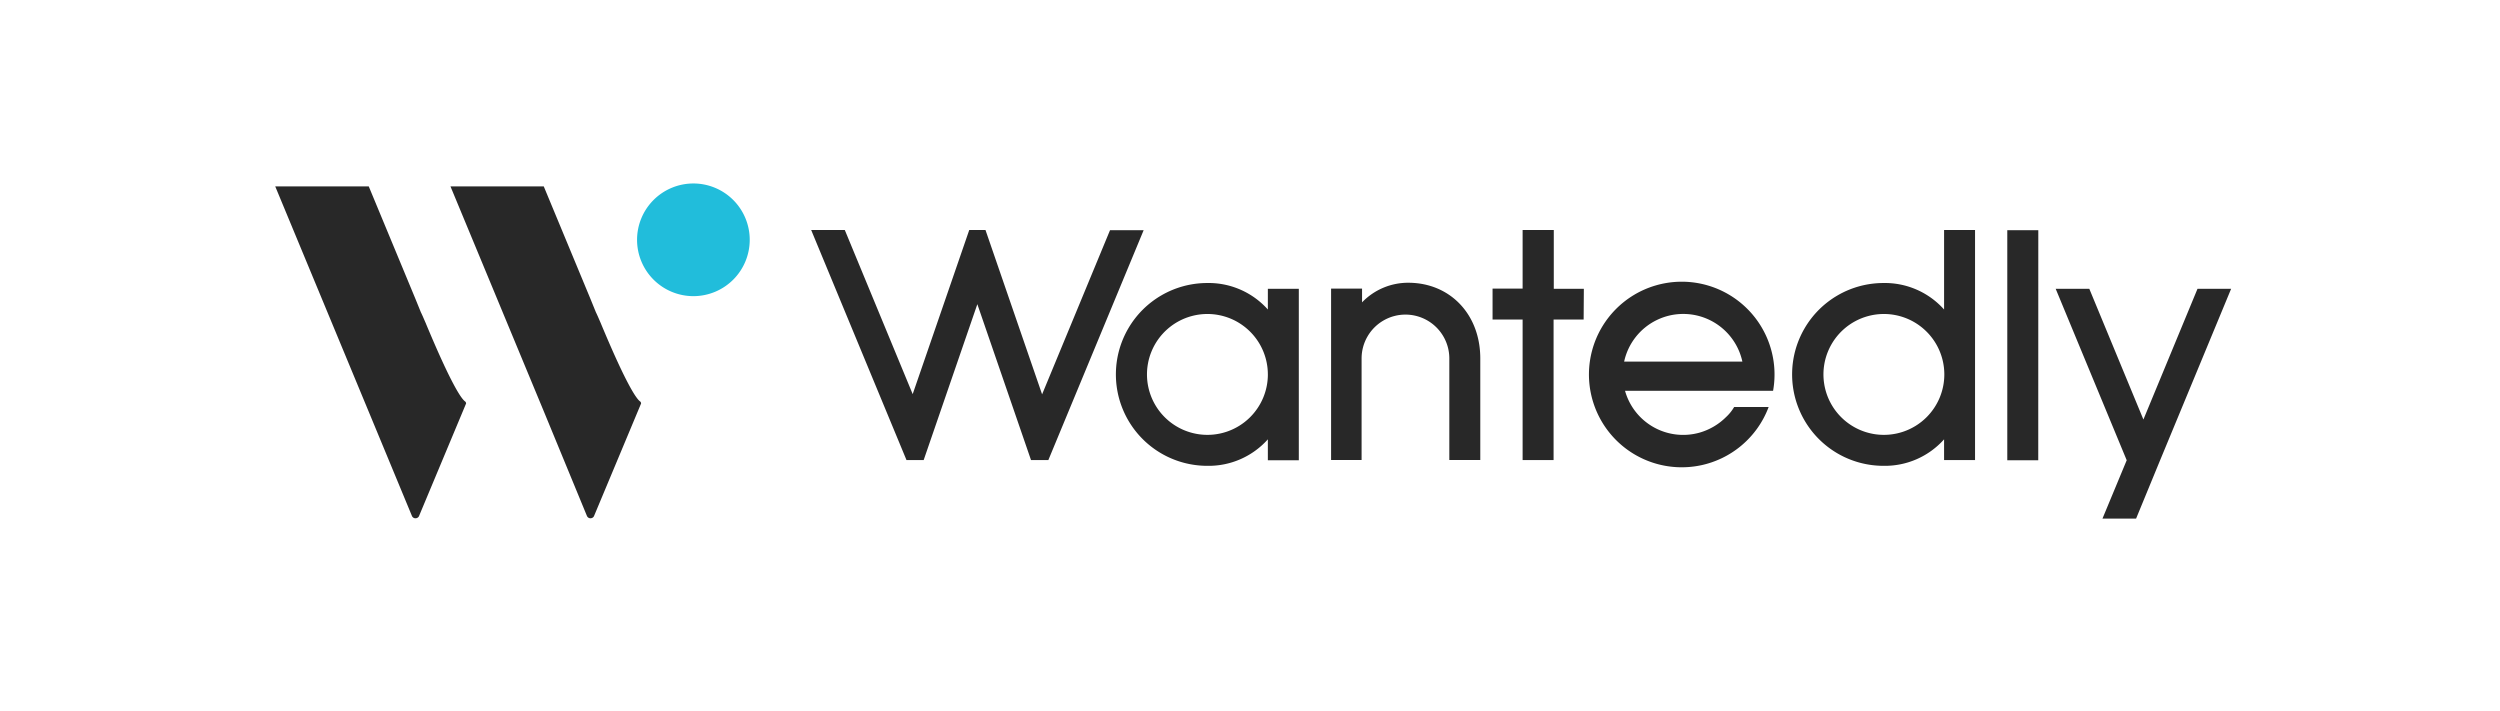 <svg height="62" viewBox="0 0 218 62" width="218" xmlns="http://www.w3.org/2000/svg"><path d="m0 0h218v62h-218z" fill="none"/><path d="m167.412 0a4.912 4.912 0 1 1 -4.912 4.912 4.912 4.912 0 0 1 4.912-4.912" fill="#21bddb" transform="translate(-106.948 16)"/><g fill="#282828"><path d="m16.562 20.056c-.291-.194-1.146-1.32-3.456-6.873-.155-.349-.272-.641-.408-.913l-.466-1.146-4.077-9.824h-8.155l4.077 9.825 4.077 9.825 3.767 9.087a.334.334 0 0 0 .447.175.309.309 0 0 0 .175-.175l4.1-9.805a.237.237 0 0 0 -.081-.176z" fill-rule="evenodd" transform="translate(24 14.953)"/><path d="m95.243 20.056c-.291-.194-1.146-1.32-3.456-6.873-.155-.349-.272-.641-.408-.913l-.466-1.146-4.078-9.824h-8.135l4.077 9.825 4.077 9.825 3.746 9.086a.334.334 0 0 0 .447.175.309.309 0 0 0 .175-.175l4.1-9.805a.237.237 0 0 0 -.079-.175z" fill-rule="evenodd" transform="translate(-39.419 14.953)"/><path d="m299.046 32.1v8.854h-2.7v-8.854a3.825 3.825 0 1 0 -7.65 0v8.854h-2.66v-14.947h2.7v1.2a5.574 5.574 0 0 1 4.077-1.709c3.592.023 6.233 2.741 6.233 6.602zm43.143-11.2v20.057h-2.7v-1.806a6.917 6.917 0 0 1 -5.281 2.311 7.97 7.97 0 0 1 0-15.941 6.917 6.917 0 0 1 5.281 2.311v-6.932zm-2.679 12.6a5.27 5.27 0 1 0 -1.553 3.728 5.27 5.27 0 0 0 1.553-3.728zm-56.288-7.475v14.952h-2.7v-1.826a6.917 6.917 0 0 1 -5.281 2.311 7.97 7.97 0 0 1 0-15.941 6.917 6.917 0 0 1 5.281 2.311v-1.806zm-2.7 7.475a5.27 5.27 0 1 0 -1.553 3.728 5.27 5.27 0 0 0 1.554-3.728zm40.658 2.835h3.01a8.091 8.091 0 1 1 .388-1.417h-12.911a5.266 5.266 0 0 0 6.5 3.65 5.374 5.374 0 0 0 2.311-1.359 3.843 3.843 0 0 0 .703-.873zm-9.592-3.961h10.312a5.275 5.275 0 0 0 -10.31 0m-41.9-11.456h-2.932l-5.922 14.31-4.936-14.328h-1.417l-4.932 14.31-5.919-14.31h-2.932l8.31 20.057h1.5l4.679-13.591 4.679 13.591h1.514zm78.015 0h-2.705v20.059h2.7zm-39.629 5.106h-2.621v-5.124h-2.718v5.107h-2.621v2.7h2.621v12.25h2.7v-12.252h2.621zm50.25 14.951 6.194-14.951h-2.932l-4.718 11.4-4.718-11.4h-2.932l6.194 14.951-2.114 5.089h2.932z" transform="translate(-169.965 -.842)"/></g></svg>